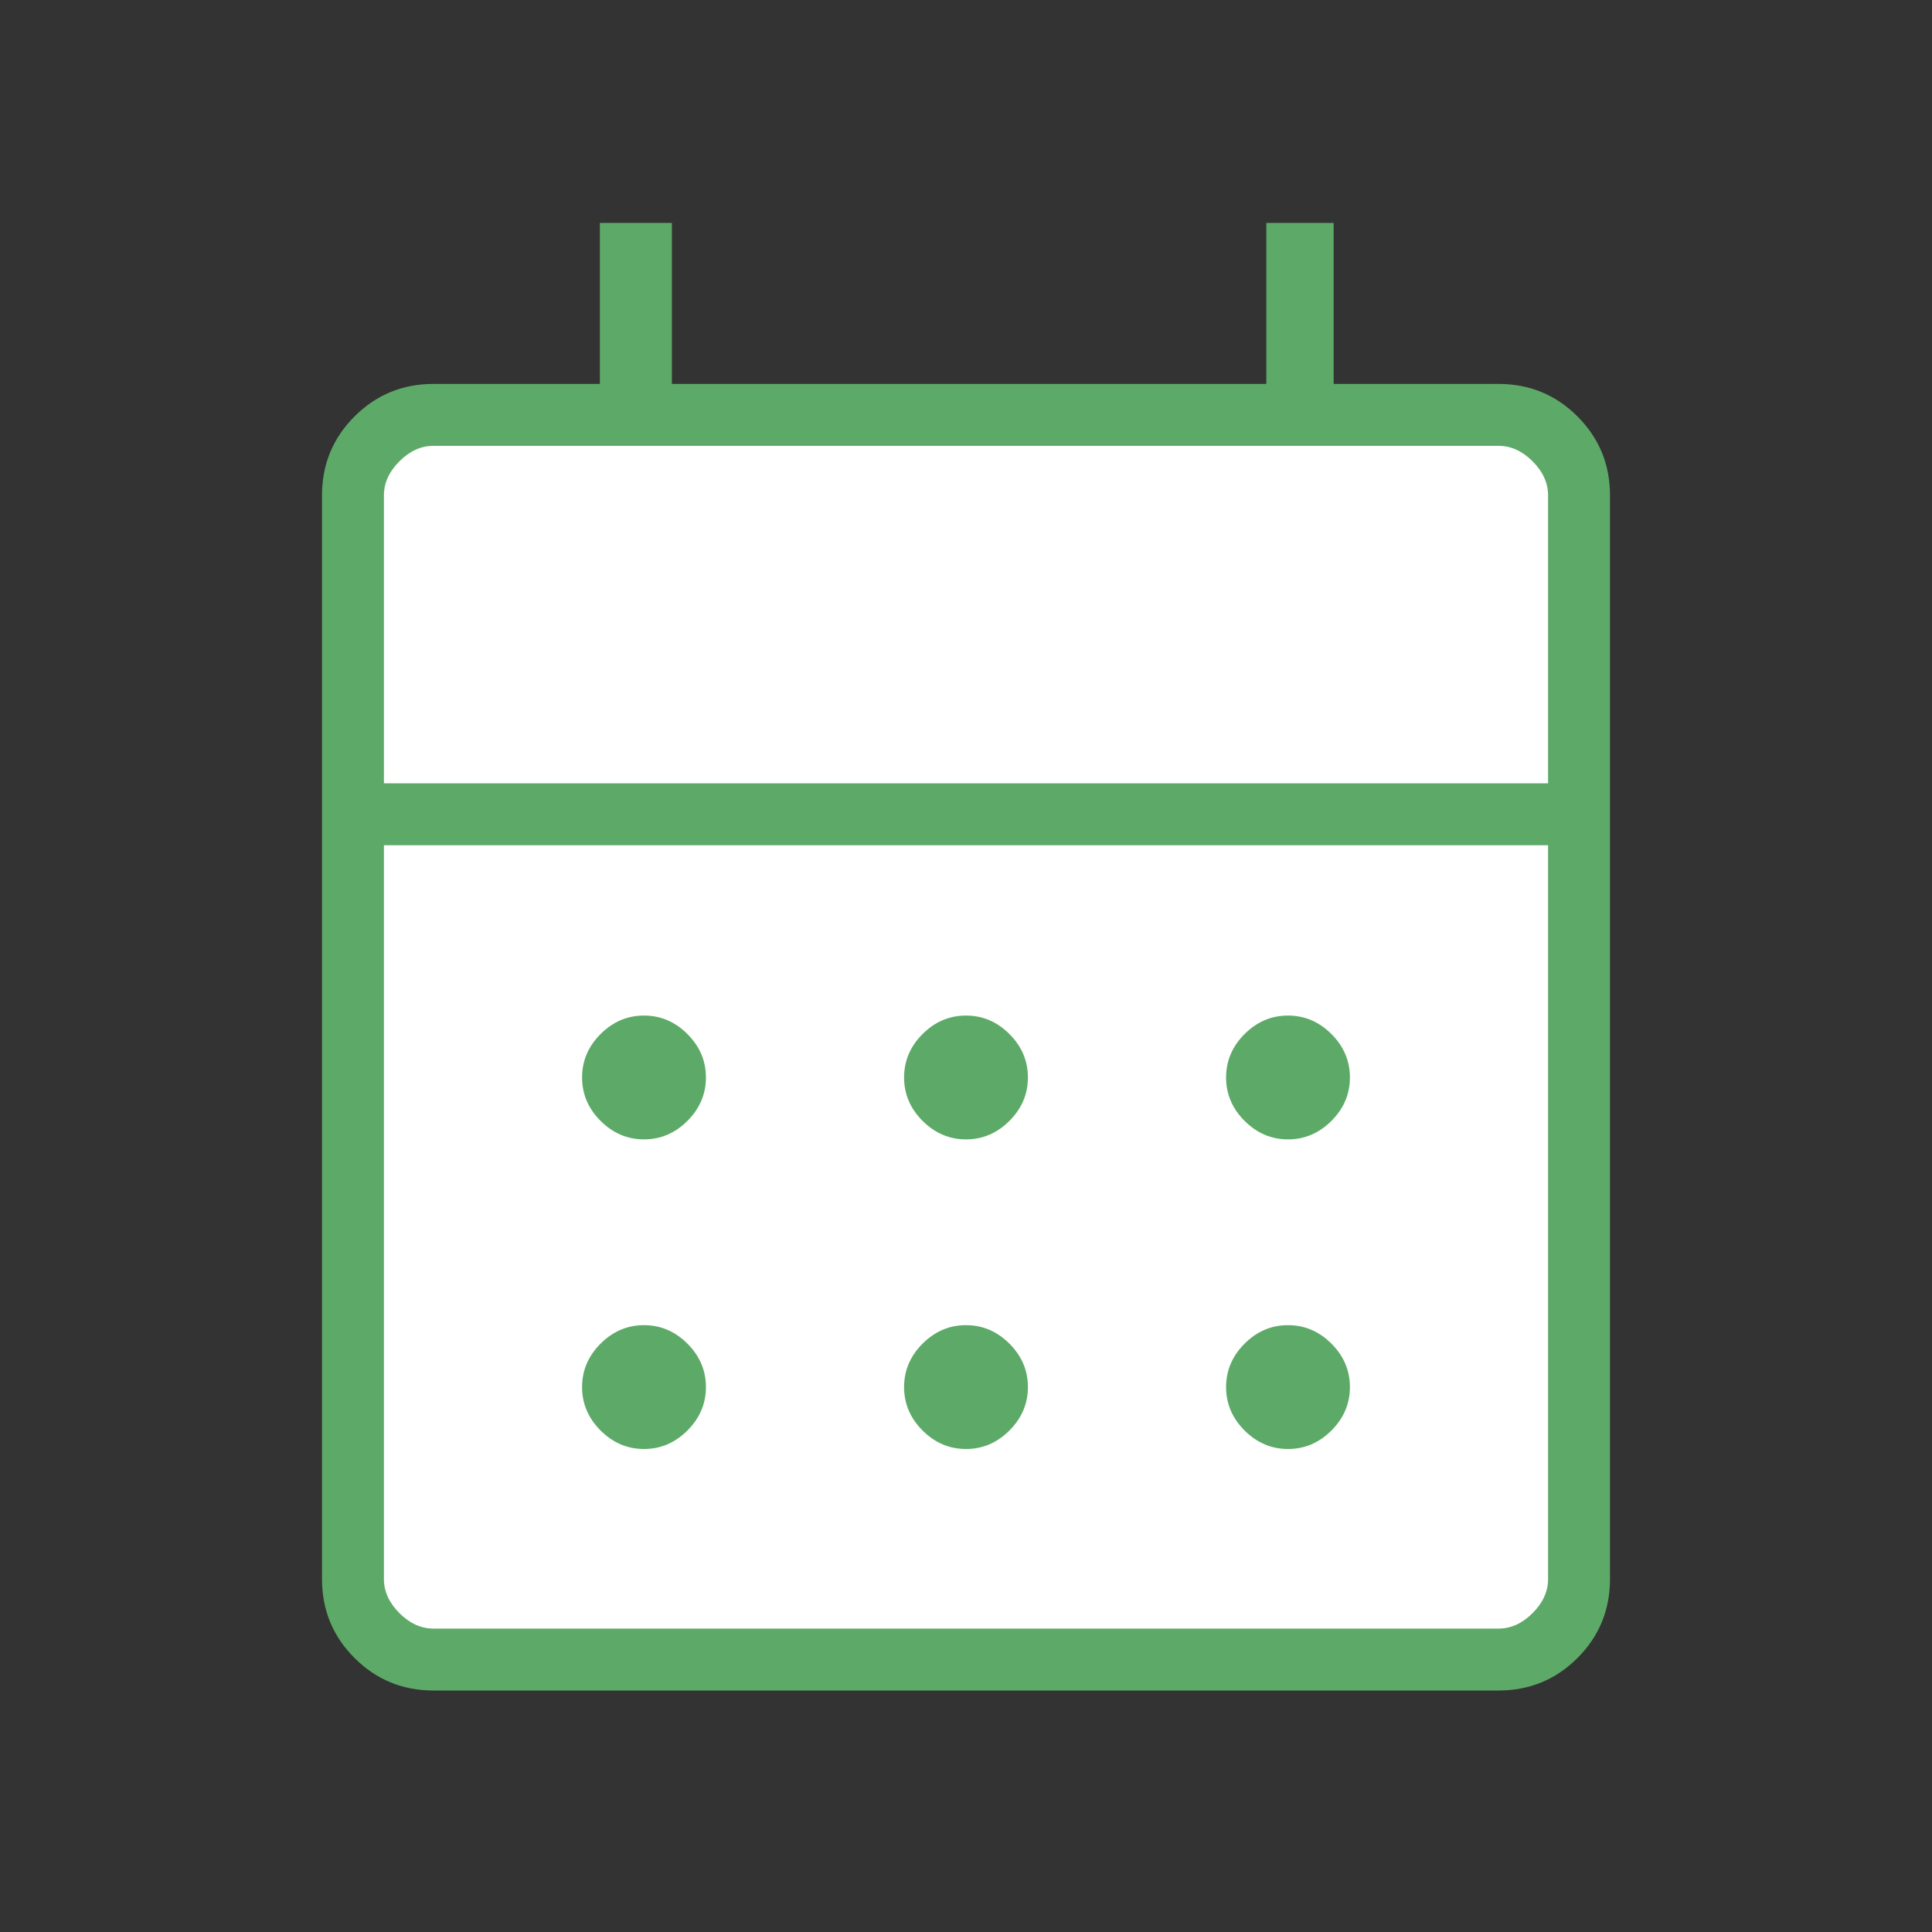 <svg width="100" height="100" viewBox="0 0 100 100" fill="none" xmlns="http://www.w3.org/2000/svg">
<rect x="0" y="0" width="100" height="100" fill="#333333" stroke="none"/>
<rect x="19.091" y="22.727" width="61.818" height="19.091" fill="white"/>
<rect x="19.091" y="42.727" width="61.818" height="41.818" fill="white"/>
<path d="M22.435 87.5C20.835 87.5 19.473 86.939 18.35 85.817C17.228 84.694 16.667 83.332 16.667 81.731V25.641C16.667 24.04 17.228 22.678 18.35 21.555C19.473 20.433 20.835 19.872 22.435 19.872H31.05V11.539H34.776V19.872H65.545V11.539H69.03V19.872H77.565C79.165 19.872 80.527 20.433 81.65 21.555C82.772 22.678 83.333 24.04 83.333 25.641V81.731C83.333 83.332 82.772 84.694 81.65 85.817C80.527 86.939 79.165 87.5 77.565 87.5H22.435ZM22.435 84.295H77.565C78.206 84.295 78.793 84.028 79.327 83.494C79.861 82.96 80.128 82.372 80.128 81.731V43.75H19.872V81.731C19.872 82.372 20.139 82.96 20.673 83.494C21.207 84.028 21.794 84.295 22.435 84.295ZM19.872 40.545H80.128V25.641C80.128 25 79.861 24.412 79.327 23.878C78.793 23.344 78.206 23.077 77.565 23.077H22.435C21.794 23.077 21.207 23.344 20.673 23.878C20.139 24.412 19.872 25 19.872 25.641V40.545ZM50 58.974C49.14 58.974 48.391 58.655 47.752 58.017C47.114 57.379 46.795 56.629 46.795 55.769C46.795 54.909 47.114 54.16 47.752 53.522C48.391 52.884 49.14 52.565 50 52.565C50.86 52.565 51.609 52.884 52.248 53.522C52.886 54.16 53.205 54.909 53.205 55.769C53.205 56.629 52.886 57.379 52.248 58.017C51.609 58.655 50.86 58.974 50 58.974ZM33.333 58.974C32.474 58.974 31.724 58.655 31.085 58.017C30.447 57.379 30.128 56.629 30.128 55.769C30.128 54.909 30.447 54.16 31.085 53.522C31.724 52.884 32.474 52.565 33.333 52.565C34.193 52.565 34.942 52.884 35.581 53.522C36.219 54.16 36.539 54.909 36.539 55.769C36.539 56.629 36.219 57.379 35.581 58.017C34.942 58.655 34.193 58.974 33.333 58.974ZM66.667 58.974C65.807 58.974 65.058 58.655 64.419 58.017C63.781 57.379 63.462 56.629 63.462 55.769C63.462 54.909 63.781 54.16 64.419 53.522C65.058 52.884 65.807 52.565 66.667 52.565C67.526 52.565 68.276 52.884 68.915 53.522C69.553 54.16 69.872 54.909 69.872 55.769C69.872 56.629 69.553 57.379 68.915 58.017C68.276 58.655 67.526 58.974 66.667 58.974ZM50 75C49.14 75 48.391 74.681 47.752 74.043C47.114 73.404 46.795 72.655 46.795 71.795C46.795 70.935 47.114 70.186 47.752 69.547C48.391 68.909 49.14 68.59 50 68.59C50.86 68.59 51.609 68.909 52.248 69.547C52.886 70.186 53.205 70.935 53.205 71.795C53.205 72.655 52.886 73.404 52.248 74.043C51.609 74.681 50.86 75 50 75ZM33.333 75C32.474 75 31.724 74.681 31.085 74.043C30.447 73.404 30.128 72.655 30.128 71.795C30.128 70.935 30.447 70.186 31.085 69.547C31.724 68.909 32.474 68.59 33.333 68.59C34.193 68.59 34.942 68.909 35.581 69.547C36.219 70.186 36.539 70.935 36.539 71.795C36.539 72.655 36.219 73.404 35.581 74.043C34.942 74.681 34.193 75 33.333 75ZM66.667 75C65.807 75 65.058 74.681 64.419 74.043C63.781 73.404 63.462 72.655 63.462 71.795C63.462 70.935 63.781 70.186 64.419 69.547C65.058 68.909 65.807 68.59 66.667 68.59C67.526 68.59 68.276 68.909 68.915 69.547C69.553 70.186 69.872 70.935 69.872 71.795C69.872 72.655 69.553 73.404 68.915 74.043C68.276 74.681 67.526 75 66.667 75Z" fill="#5DAA68"/>
</svg>
